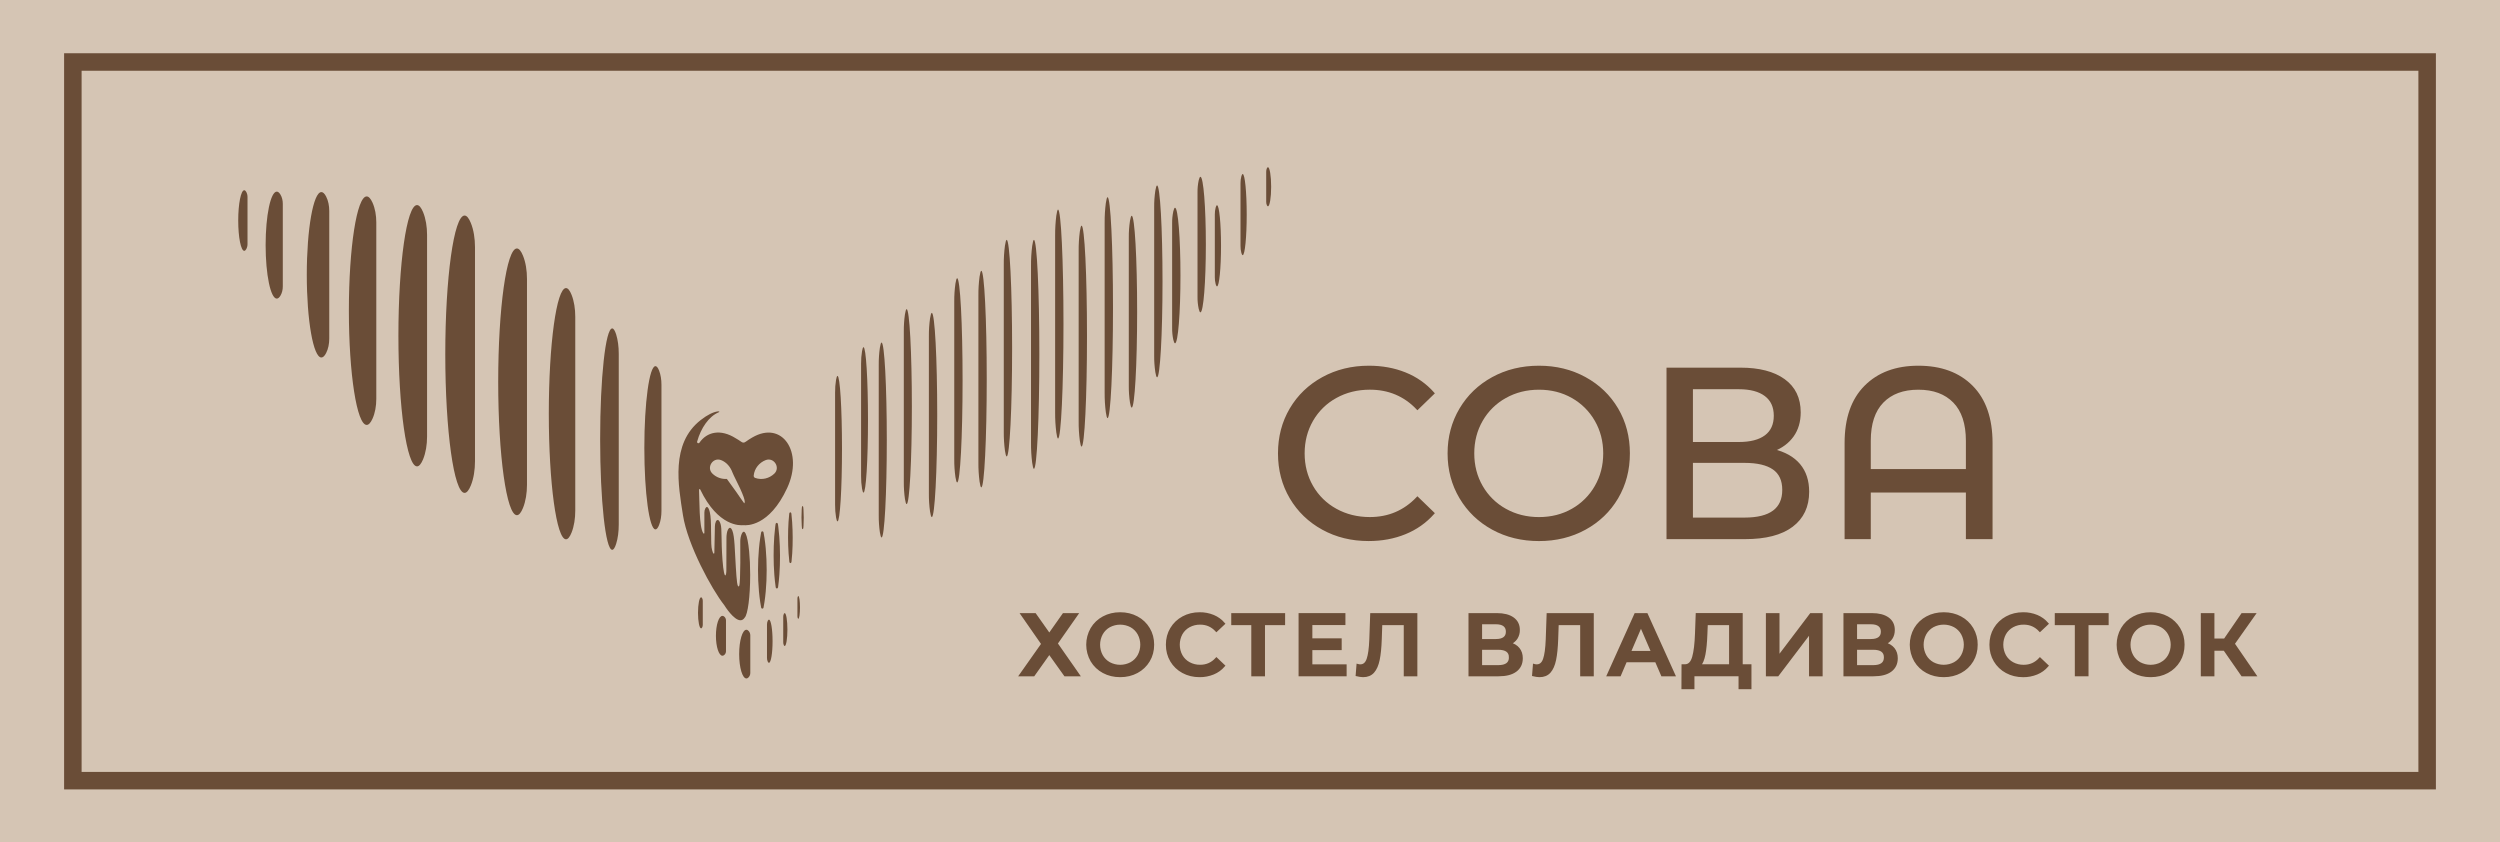 <?xml version="1.0" encoding="UTF-8"?> <svg xmlns="http://www.w3.org/2000/svg" width="1000" height="337" viewBox="0 0 1000 337" fill="none"> <g clip-path="url(#clip0_11_3)"> <path d="M0 -0.393H1000V337.456H0V-0.393Z" fill="#D5C5B4"></path> <path d="M300.936 174.976C300.045 175.49 299.181 176.05 298.348 176.652C297.636 177.197 297.088 177.175 296.381 176.629C295.776 176.153 294.956 175.73 294.361 175.351C288.135 171.399 282.729 172.794 279.805 177.047C279.738 177.156 279.633 177.236 279.511 177.273C279.388 177.31 279.257 177.301 279.141 177.248C279.025 177.194 278.932 177.1 278.88 176.984C278.829 176.867 278.822 176.735 278.861 176.613C280.351 171.209 283.558 166.553 287.456 164.933C288.025 164.691 287.648 164.459 287.039 164.562C285.244 164.855 283.014 165.884 280.246 168.049C268.173 177.509 271.332 194.21 273.186 206.084C275.041 217.957 284.68 235.719 289.7 242.053C289.711 242.072 289.723 242.086 289.733 242.105C290.009 242.551 293.506 248.107 296.179 248.107C296.809 248.107 297.4 247.797 297.88 247.039C299.119 245.803 300.072 238.627 300.072 229.954C300.072 226.489 299.92 223.265 299.658 220.56C299.327 217.14 298.821 214.558 298.226 213.383C297.995 212.928 297.753 212.685 297.5 212.685C297.299 212.685 297.104 212.839 296.917 213.126C296.82 213.281 296.736 213.443 296.666 213.611C296.281 214.569 296.092 215.594 296.111 216.625C296.111 216.625 296.303 233.535 295.657 234.389C294.895 235.4 294.668 232.158 294.322 226.743C293.909 220.244 293.886 214.654 292.956 212.302C292.651 211.537 292.319 211.115 291.97 211.115C291.749 211.115 291.536 211.289 291.328 211.603C291.328 211.603 291.199 211.823 291.134 211.952C290.759 212.731 290.583 214.073 290.583 215.051L290.541 228.126C290.541 228.755 290.45 230.392 290.046 230.127C289.379 229.695 288.999 224.025 288.999 224.025C288.379 215.799 288.847 211.578 288.229 209.614C287.905 208.583 287.521 207.987 287.114 207.987C286.944 208.012 286.783 208.082 286.649 208.191C286.515 208.299 286.414 208.442 286.355 208.604C286.093 209.215 285.958 209.873 285.959 210.538L285.739 221.041C285.717 221.873 285.251 221.301 285.163 221.058C284.904 220.373 284.723 219.661 284.623 218.935C284.527 217.999 284.478 217.059 284.476 216.118C284.507 214.987 284.417 213.744 284.417 212.44C284.417 209.342 284.352 206.584 283.912 204.821C283.595 203.552 283.195 202.784 282.762 202.801C282.53 202.801 282.323 203.021 282.154 203.324C281.878 203.843 281.74 204.424 281.75 205.012V213.203C281.751 213.253 281.736 213.302 281.707 213.342C281.677 213.382 281.636 213.412 281.588 213.427C281.541 213.441 281.49 213.44 281.443 213.424C281.396 213.407 281.356 213.375 281.328 213.334C279.566 210.703 279.829 199.75 279.625 196.625C279.607 196.372 279.602 196.119 279.609 195.866C279.613 195.811 279.634 195.759 279.67 195.718C279.706 195.676 279.755 195.648 279.809 195.637C279.863 195.627 279.919 195.634 279.968 195.659C280.017 195.684 280.057 195.724 280.081 195.774C287.215 210.693 296.134 210.189 297.27 210.069C297.319 210.064 297.369 210.064 297.418 210.069C298.568 210.201 307.699 210.712 314.867 195.213C321.548 180.785 312.872 168.017 300.927 174.99M297.898 200.761C297.898 200.965 297.774 201.436 297.65 201.272C296.777 200.137 295.401 198.058 294.534 196.82C293.768 195.725 291.155 192.097 290.745 191.567C289.692 191.638 288.635 191.487 287.643 191.124C286.652 190.762 285.747 190.196 284.987 189.463C282.436 187.023 285.144 182.769 288.437 184.043C290.604 184.882 292.178 186.756 293.002 189.034C293.319 189.906 295.478 194.126 296.027 195.345C297.327 198.23 297.891 199.797 297.905 200.77M309.718 189.463C307.76 191.335 304.832 192.148 302.073 191.172C301.884 191.106 301.723 190.978 301.615 190.809C301.507 190.64 301.46 190.44 301.48 190.241C301.763 187.324 303.748 185.021 306.264 184.043C309.557 182.769 312.269 187.023 309.718 189.463ZM304.455 212.989C304.572 212.38 305.298 212.38 305.416 212.989C305.556 213.702 305.671 214.417 305.783 215.131C305.996 216.56 306.167 217.988 306.296 219.416C306.554 222.272 306.664 225.129 306.668 227.986C306.671 230.843 306.558 233.699 306.299 236.556C306.171 237.985 306 239.413 305.786 240.841C305.676 241.556 305.56 242.271 305.418 242.984V242.998C305.3 243.604 304.574 243.604 304.457 242.998V242.984C304.317 242.271 304.2 241.556 304.089 240.841C303.873 239.413 303.702 237.985 303.576 236.556C303.317 233.699 303.207 230.843 303.207 227.986C303.207 225.129 303.321 222.272 303.581 219.416C303.709 217.987 303.879 216.558 304.092 215.131C304.204 214.417 304.321 213.702 304.46 212.989M310.218 209.699C310.32 208.972 311.073 208.969 311.178 209.699C311.23 210.058 311.28 210.417 311.326 210.777C311.489 212.053 311.609 213.327 311.712 214.601C311.909 217.153 311.995 219.704 312.003 222.256C312.012 224.808 311.932 227.359 311.747 229.911C311.621 231.555 311.468 233.199 311.232 234.843C311.128 235.566 310.377 235.568 310.271 234.843C310.028 233.2 309.868 231.558 309.733 229.914C309.538 227.364 309.451 224.813 309.445 222.261C309.44 219.709 309.519 217.159 309.705 214.607C309.803 213.33 309.918 212.054 310.075 210.771C310.121 210.412 310.168 210.052 310.218 209.692M315.69 205.508C315.776 204.747 316.477 204.743 316.563 205.508C316.688 206.605 316.781 207.701 316.859 208.798C317.001 210.89 317.069 212.982 317.076 215.074C317.083 217.166 317.024 219.258 316.891 221.35C316.818 222.453 316.73 223.558 316.606 224.662C316.521 225.422 315.821 225.427 315.734 224.662C315.605 223.558 315.512 222.455 315.434 221.35C315.293 219.258 315.222 217.166 315.221 215.074C315.221 212.982 315.275 210.89 315.406 208.798C315.481 207.7 315.568 206.603 315.689 205.505M320.749 202.954C320.806 202.257 321.253 202.257 321.314 202.954C321.342 203.265 321.367 203.575 321.389 203.884C321.458 204.93 321.493 205.98 321.496 207.035C321.498 208.091 321.469 209.143 321.408 210.193C321.387 210.506 321.367 210.824 321.339 211.137C321.281 211.835 320.834 211.835 320.773 211.146C320.745 210.832 320.721 210.517 320.698 210.201C320.628 209.155 320.595 208.109 320.592 207.049C320.588 205.989 320.618 204.945 320.681 203.894C320.699 203.584 320.722 203.273 320.749 202.963M300.122 254.129V269.163C300.128 269.786 299.906 270.39 299.5 270.862C299.205 271.2 298.889 271.385 298.561 271.385C296.962 271.385 295.666 267.027 295.666 261.646C295.666 256.264 296.954 251.904 298.552 251.904C298.88 251.904 299.196 252.078 299.491 252.427C299.897 252.9 300.119 253.504 300.114 254.127M264.584 153.918V204.321C264.584 206.363 264.277 208.39 263.628 210.02C263.174 211.155 262.689 211.763 262.185 211.763C259.728 211.763 257.734 197.148 257.734 179.112C257.734 161.076 259.728 146.458 262.185 146.458C262.689 146.458 263.174 147.075 263.628 148.212C264.277 149.842 264.584 151.873 264.584 153.909M247.5 141.472V209.823C247.5 212.59 247.167 215.339 246.453 217.549C245.963 219.09 245.436 219.927 244.883 219.927C242.218 219.927 240.058 200.106 240.058 175.648C240.058 151.189 242.218 131.368 244.883 131.368C245.429 131.368 245.956 132.203 246.453 133.744C247.151 135.955 247.5 138.704 247.5 141.471M230.107 126.693V204.255C230.107 207.393 229.632 210.515 228.629 213.022C227.931 214.765 227.179 215.719 226.399 215.719C222.604 215.719 219.522 193.23 219.522 165.474C219.522 137.717 222.604 115.231 226.399 115.231C227.179 115.231 227.929 116.179 228.629 117.928C229.632 120.436 230.107 123.555 230.107 126.696M210.794 111.57V193.905C210.794 197.238 210.271 200.55 209.185 203.212C208.425 205.069 207.615 206.075 206.76 206.075C202.632 206.075 199.281 182.192 199.281 152.73C199.281 123.269 202.632 99.386 206.76 99.386C207.608 99.386 208.425 100.394 209.185 102.248C210.278 104.91 210.794 108.223 210.794 111.556M189.997 98.872V184.498C189.997 187.966 189.463 191.41 188.336 194.179C187.55 196.109 186.708 197.156 185.832 197.156C181.571 197.156 178.112 172.327 178.112 141.685C178.112 111.043 181.571 86.214 185.832 86.214C186.704 86.214 187.55 87.26 188.336 89.191C189.463 91.96 189.997 95.404 189.997 98.872ZM170.826 93.963V174.626C170.826 177.891 170.302 181.137 169.224 183.745C168.467 185.563 167.653 186.548 166.809 186.548C162.698 186.548 159.362 163.159 159.362 134.293C159.362 105.428 162.694 82.03 166.812 82.03C167.657 82.03 168.47 83.017 169.227 84.835C170.302 87.443 170.826 90.687 170.826 93.963ZM150.52 88.994V159.54C150.52 162.395 150.026 165.233 148.987 167.515C148.262 169.098 147.484 169.97 146.676 169.97C142.742 169.97 139.55 149.514 139.55 124.27C139.55 99.025 142.742 78.569 146.676 78.569C147.484 78.569 148.262 79.432 148.987 81.022C150.033 83.304 150.52 86.141 150.52 88.998M131.703 84.383V135.453C131.703 137.52 131.298 139.574 130.447 141.225C129.854 142.377 129.215 143.001 128.552 143.001C125.329 143.001 122.714 128.183 122.714 109.917C122.714 91.651 125.331 76.831 128.552 76.831C129.215 76.831 129.854 77.456 130.447 78.606C131.298 80.259 131.703 82.312 131.703 84.38M113.12 81.528V114.561C113.12 115.898 112.811 117.227 112.159 118.295C111.705 119.04 111.218 119.444 110.712 119.444C108.248 119.444 106.249 109.865 106.249 98.047C106.249 86.229 108.248 76.65 110.712 76.65C111.218 76.65 111.705 77.053 112.159 77.797C112.811 78.866 113.12 80.194 113.12 81.531M99.007 78.859V97.568C99.02 98.307 98.84 99.036 98.484 99.684C98.24 100.106 97.976 100.334 97.702 100.334C96.369 100.334 95.289 94.909 95.289 88.213C95.289 81.517 96.369 76.092 97.702 76.092C97.976 76.092 98.24 76.321 98.484 76.743C98.84 77.391 99.02 78.12 99.007 78.859ZM290.396 248.161V260.476C290.398 260.996 290.197 261.497 289.835 261.87C289.73 261.996 289.601 262.099 289.455 262.173C289.309 262.247 289.15 262.29 288.987 262.299C287.543 262.299 286.369 258.729 286.369 254.322C286.369 249.915 287.54 246.345 288.987 246.345C289.15 246.354 289.309 246.397 289.455 246.47C289.601 246.544 289.73 246.646 289.835 246.772C290.196 247.146 290.398 247.646 290.396 248.166M281.112 240.343V249.931C281.118 250.309 281.026 250.683 280.843 251.015C280.717 251.231 280.581 251.348 280.44 251.348C279.754 251.348 279.198 248.559 279.198 245.133C279.198 241.708 279.754 238.918 280.44 238.918C280.581 238.918 280.717 239.035 280.843 239.251C281.026 239.583 281.118 239.957 281.112 240.336M334.42 151.932C334.595 150.921 334.799 150.372 335.003 150.372C335.994 150.372 336.798 163.394 336.798 179.462C336.798 195.53 335.994 208.554 335.003 208.554C334.799 208.554 334.603 208.005 334.42 206.985C334.148 205.307 334.018 203.608 334.035 201.908V157.012C334.018 155.311 334.148 153.612 334.42 151.934M344.82 140.428C344.994 139.417 345.198 138.868 345.401 138.868C346.394 138.868 347.198 151.89 347.198 167.958C347.198 184.026 346.394 197.05 345.401 197.05C345.198 197.05 345.001 196.501 344.82 195.481C344.546 193.803 344.417 192.105 344.432 190.405V145.508C344.417 143.808 344.547 142.11 344.82 140.432M351.946 139.114C352.159 137.757 352.387 137.022 352.625 137.022C353.778 137.022 354.719 154.472 354.719 176.007C354.719 197.542 353.782 214.992 352.625 214.992C352.387 214.992 352.159 214.256 351.946 212.9C351.628 210.648 351.477 208.375 351.496 206.101V145.912C351.477 143.638 351.628 141.366 351.946 139.114ZM361.974 125.755C362.187 124.399 362.415 123.663 362.651 123.663C363.806 123.663 364.745 141.115 364.745 162.65C364.745 184.185 363.808 201.635 362.651 201.635C362.415 201.635 362.187 200.899 361.974 199.543C361.656 197.291 361.505 195.018 361.524 192.744V132.554C361.505 130.279 361.656 128.007 361.974 125.755ZM372.019 127.34C372.239 125.919 372.476 125.148 372.717 125.148C373.916 125.148 374.888 143.428 374.888 165.988C374.888 188.548 373.916 206.83 372.717 206.83C372.471 206.83 372.234 206.059 372.019 204.638C371.688 202.277 371.532 199.895 371.552 197.51V134.461C371.532 132.077 371.688 129.695 372.019 127.334M382.162 113.487C382.384 112.067 382.621 111.294 382.86 111.294C384.059 111.294 385.031 129.576 385.031 152.136C385.031 174.696 384.066 192.981 382.867 192.981C382.621 192.981 382.384 192.211 382.169 190.79C381.838 188.428 381.682 186.046 381.702 183.662V120.609C381.682 118.225 381.838 115.843 382.169 113.482M391.825 110.646C392.047 109.14 392.284 108.322 392.523 108.322C393.722 108.322 394.694 127.711 394.694 151.636C394.694 175.56 393.722 194.951 392.523 194.951C392.277 194.951 392.04 194.133 391.825 192.627C391.496 190.121 391.34 187.596 391.36 185.068V118.205C391.34 115.677 391.496 113.152 391.825 110.646ZM401.977 98.269C402.197 96.762 402.434 95.945 402.675 95.945C403.872 95.945 404.846 115.334 404.846 139.258C404.846 163.183 403.872 182.574 402.675 182.574C402.427 182.574 402.19 181.756 401.977 180.25C401.646 177.744 401.49 175.218 401.51 172.691V105.836C401.49 103.309 401.646 100.783 401.977 98.277M412.871 98.412C413.092 96.818 413.33 95.954 413.569 95.954C414.767 95.954 415.739 116.449 415.739 141.741C415.739 167.032 414.767 187.53 413.569 187.53C413.323 187.53 413.085 186.658 412.871 185.072C412.541 182.422 412.385 179.753 412.405 177.082V106.401C412.385 103.73 412.541 101.062 412.871 98.412ZM422.52 86.292C422.742 84.699 422.979 83.834 423.218 83.834C424.417 83.834 425.389 104.33 425.389 129.623C425.389 154.917 424.417 175.411 423.218 175.411C422.972 175.411 422.735 174.539 422.52 172.954C422.189 170.304 422.032 167.634 422.052 164.963V94.28C422.033 91.609 422.189 88.94 422.52 86.29M431.928 92.634C432.15 91.098 432.387 90.263 432.626 90.263C433.825 90.263 434.797 110.041 434.797 134.445C434.797 158.849 433.825 178.625 432.626 178.625C432.38 178.625 432.143 177.79 431.928 176.254C431.599 173.698 431.443 171.122 431.463 168.544V100.345C431.443 97.767 431.599 95.191 431.928 92.634ZM442.328 81.256C442.548 79.72 442.785 78.885 443.026 78.885C444.225 78.885 445.198 98.661 445.198 123.065C445.198 147.469 444.225 167.247 443.026 167.247C442.78 167.247 442.543 166.412 442.328 164.876C441.997 162.319 441.841 159.743 441.86 157.165V88.966C441.841 86.389 441.997 83.812 442.328 81.256ZM451.984 88.365C452.204 87.03 452.441 86.306 452.682 86.306C453.881 86.306 454.855 103.481 454.855 124.674C454.855 145.867 453.881 163.042 452.682 163.042C452.436 163.042 452.199 162.317 451.984 160.981C451.653 158.765 451.497 156.526 451.517 154.285V95.061C451.497 92.82 451.653 90.581 451.984 88.365ZM462.134 76.244C462.356 74.91 462.593 74.185 462.832 74.185C464.031 74.185 465.005 91.36 465.005 112.553C465.005 133.746 464.031 150.921 462.832 150.921C462.586 150.921 462.349 150.196 462.134 148.862C461.805 146.646 461.649 144.407 461.668 142.166V82.94C461.649 80.699 461.805 78.46 462.134 76.244ZM469.316 84.549C469.536 83.606 469.773 83.093 470.014 83.093C471.213 83.093 472.185 95.23 472.185 110.207C472.185 125.183 471.213 137.318 470.014 137.318C469.768 137.318 469.531 136.807 469.316 135.864C468.988 134.308 468.833 132.72 468.854 131.129V89.277C468.835 87.687 468.992 86.1 469.322 84.545M479.472 72.168C479.693 71.225 479.929 70.714 480.17 70.714C481.368 70.714 482.34 82.849 482.34 97.826C482.34 112.802 481.368 124.939 480.17 124.939C479.922 124.939 479.686 124.427 479.472 123.483C479.142 121.928 478.985 120.342 479.004 118.752V76.908C478.985 75.319 479.142 73.732 479.472 72.177M486.277 82.971C486.441 82.408 486.615 82.1 486.8 82.1C487.688 82.1 488.409 89.364 488.409 98.328C488.409 107.292 487.688 114.556 486.8 114.556C486.626 114.556 486.451 114.249 486.277 113.684C486.032 112.76 485.915 111.807 485.928 110.852V85.804C485.915 84.848 486.032 83.895 486.277 82.971ZM496.551 70.481C496.715 69.916 496.9 69.609 497.074 69.609C497.962 69.609 498.683 76.873 498.683 85.837C498.683 94.801 497.962 102.065 497.074 102.065C496.9 102.065 496.716 101.76 496.551 101.194C496.307 100.27 496.19 99.317 496.202 98.361V73.312C496.19 72.357 496.307 71.404 496.551 70.481ZM506.758 67.308C506.889 67.036 507.029 66.888 507.175 66.888C507.886 66.888 508.461 70.388 508.461 74.706C508.461 79.024 507.886 82.523 507.175 82.523C507.029 82.523 506.889 82.377 506.758 82.105C506.567 81.676 506.472 81.21 506.481 80.74V68.671C506.472 68.202 506.567 67.736 506.758 67.308ZM313.527 245.59C313.637 245.36 313.757 245.241 313.876 245.241C314.478 245.241 314.966 248.187 314.966 251.822C314.966 255.457 314.478 258.405 313.876 258.405C313.754 258.405 313.633 258.281 313.527 258.056C313.365 257.696 313.285 257.304 313.293 256.909V246.749C313.285 246.354 313.365 245.961 313.527 245.6M307.106 248.32C307.252 248.018 307.411 247.856 307.575 247.856C308.378 247.856 309.027 251.723 309.027 256.492C309.027 261.262 308.378 265.13 307.575 265.13C307.411 265.13 307.252 264.967 307.106 264.667C306.89 264.194 306.783 263.678 306.793 263.159V249.812C306.783 249.292 306.89 248.777 307.106 248.304M319.114 238.664C319.18 238.507 319.253 238.42 319.329 238.42C319.695 238.42 319.993 240.454 319.993 242.966C319.993 245.478 319.695 247.511 319.329 247.511C319.253 247.511 319.18 247.424 319.114 247.267C319.014 247.015 318.966 246.745 318.971 246.474V239.457C318.966 239.186 319.014 238.916 319.114 238.664Z" fill="#6A4D37"></path> <path d="M529.142 211.436C523.695 208.443 519.426 204.323 516.334 199.076C513.242 193.828 511.696 187.922 511.696 181.357C511.696 174.791 513.242 168.884 516.334 163.638C519.426 158.392 523.711 154.272 529.189 151.278C534.667 148.282 540.787 146.784 547.549 146.784C552.831 146.784 557.663 147.669 562.045 149.439C566.346 151.153 570.185 153.847 573.256 157.308L566.975 163.392C561.884 158.046 555.537 155.373 547.934 155.373C542.909 155.373 538.366 156.499 534.307 158.752C530.333 160.921 527.038 164.146 524.787 168.07C522.5 172.03 521.356 176.457 521.356 181.348C521.356 186.24 522.5 190.666 524.787 194.625C527.038 198.55 530.333 201.775 534.307 203.943C538.365 206.196 542.908 207.323 547.934 207.323C555.475 207.323 561.821 204.619 566.975 199.212L573.256 205.296C570.167 208.77 566.312 211.48 561.996 213.214C557.584 215.016 552.736 215.918 547.451 215.918C540.689 215.923 534.586 214.429 529.142 211.436Z" fill="#6A4D37" stroke="#6A4D37" stroke-miterlimit="10"></path> <path d="M597.133 211.436C591.655 208.443 587.351 204.307 584.221 199.027C581.091 193.747 579.528 187.857 579.534 181.357C579.534 174.855 581.096 168.964 584.221 163.685C587.345 158.407 591.65 154.271 597.133 151.278C602.609 148.282 608.764 146.784 615.599 146.784C622.365 146.784 628.486 148.281 633.963 151.275C639.439 154.269 643.724 158.389 646.817 163.635C649.909 168.882 651.456 174.788 651.457 181.353C651.458 187.919 649.91 193.828 646.812 199.083C643.718 204.33 639.433 208.45 633.957 211.443C628.482 214.435 622.363 215.93 615.599 215.926C608.765 215.926 602.61 214.429 597.133 211.436ZM628.979 203.952C632.891 201.75 636.131 198.53 638.355 194.634C640.642 190.674 641.786 186.249 641.787 181.357C641.788 176.465 640.644 172.039 638.355 168.078C636.13 164.183 632.89 160.963 628.979 158.761C625.016 156.508 620.554 155.382 615.594 155.382C610.634 155.382 606.14 156.508 602.111 158.761C598.159 160.94 594.882 164.164 592.64 168.078C590.351 172.039 589.207 176.465 589.208 181.357C589.209 186.249 590.353 190.674 592.64 194.634C594.882 198.549 598.158 201.773 602.111 203.952C606.137 206.205 610.632 207.332 615.594 207.332C620.557 207.332 625.018 206.205 628.979 203.952Z" fill="#6A4D37" stroke="#6A4D37" stroke-miterlimit="10"></path> <path d="M719.638 185.944C721.99 188.744 723.166 192.333 723.166 196.711C723.166 202.568 721.023 207.106 716.738 210.326C712.452 213.545 706.218 215.154 698.036 215.153H667.107V147.561H696.2C703.609 147.561 709.392 149.057 713.55 152.051C717.707 155.045 719.785 159.342 719.782 164.941C719.782 168.611 718.865 171.733 717.029 174.308C715.193 176.882 712.6 178.814 709.248 180.102C713.82 181.197 717.283 183.144 719.638 185.944ZM676.671 177.301H695.516C700.218 177.301 703.81 176.368 706.293 174.501C708.775 172.635 710.016 169.899 710.014 166.294C710.014 162.691 708.758 159.939 706.245 158.038C703.733 156.136 700.156 155.187 695.516 155.189H676.671V177.301ZM713.403 195.945C713.403 192.082 712.098 189.235 709.489 187.403C706.88 185.572 702.998 184.654 697.844 184.651H676.671V207.535H697.839C708.216 207.528 713.404 203.665 713.403 195.945Z" fill="#6A4D37" stroke="#6A4D37" stroke-miterlimit="10"></path> <path d="M788.693 154.657C793.911 159.904 796.521 167.42 796.522 177.204V215.152H786.857V196.517H747.81V215.152H738.339V177.204C738.339 167.42 740.949 159.904 746.168 154.657C751.388 149.41 758.443 146.785 767.334 146.784C776.355 146.784 783.475 149.408 788.693 154.657ZM786.857 188.116V176.335C786.857 169.447 785.133 164.233 781.686 160.692C778.238 157.151 773.454 155.381 767.334 155.382C761.21 155.382 756.426 157.152 752.98 160.692C749.535 164.232 747.811 169.446 747.81 176.335V188.116H786.857Z" fill="#6A4D37" stroke="#6A4D37" stroke-miterlimit="10"></path> <path d="M413.989 245.745L419.716 253.86L425.444 245.745H430.719L422.564 257.397L431.379 270.02H426.034L419.716 261.177L413.434 270.02H408.228L417.01 257.57L408.782 245.745H413.989Z" fill="#6A4D37" stroke="#6A4D37" stroke-miterlimit="10"></path> <path d="M441.376 268.755C439.432 267.723 437.81 266.175 436.69 264.282C435.575 262.333 434.989 260.127 434.989 257.883C434.989 255.639 435.575 253.433 436.69 251.484C437.809 249.59 439.431 248.042 441.376 247.011C443.366 245.935 445.598 245.397 448.075 245.398C450.552 245.4 452.785 245.937 454.774 247.011C456.715 248.039 458.337 249.58 459.46 251.467C460.595 253.363 461.162 255.502 461.162 257.882C461.162 260.262 460.595 262.401 459.46 264.299C458.336 266.185 456.715 267.726 454.774 268.755C452.785 269.83 450.552 270.367 448.075 270.367C445.598 270.367 443.366 269.83 441.376 268.755ZM452.451 265.328C453.733 264.614 454.79 263.557 455.505 262.277C456.234 260.93 456.616 259.422 456.616 257.89C456.616 256.358 456.234 254.85 455.505 253.503C454.79 252.222 453.733 251.166 452.451 250.45C451.105 249.734 449.602 249.359 448.077 249.359C446.551 249.359 445.049 249.734 443.702 250.45C442.421 251.166 441.364 252.222 440.649 253.503C439.919 254.85 439.537 256.358 439.537 257.89C439.537 259.422 439.919 260.93 440.649 262.277C441.363 263.557 442.421 264.614 443.702 265.328C445.049 266.045 446.551 266.421 448.077 266.421C449.603 266.421 451.105 266.045 452.451 265.328Z" fill="#6A4D37" stroke="#6A4D37" stroke-miterlimit="10"></path> <path d="M473.189 268.755C471.258 267.725 469.648 266.183 468.537 264.299C467.416 262.402 466.855 260.263 466.854 257.882C466.852 255.501 467.419 253.362 468.555 251.467C469.675 249.584 471.29 248.043 473.224 247.011C475.202 245.935 477.417 245.397 479.87 245.398C481.739 245.376 483.593 245.732 485.32 246.444C486.926 247.11 488.353 248.143 489.487 249.46L486.571 252.201C484.812 250.305 482.648 249.357 480.08 249.357C478.518 249.332 476.976 249.708 475.601 250.449C474.311 251.15 473.243 252.197 472.517 253.473C471.788 254.827 471.406 256.34 471.406 257.878C471.406 259.415 471.788 260.928 472.517 262.282C473.242 263.562 474.312 264.614 475.606 265.315C476.98 266.058 478.523 266.434 480.085 266.408C482.654 266.408 484.817 265.449 486.576 263.53L489.492 266.304C488.353 267.625 486.918 268.659 485.304 269.322C483.57 270.033 481.711 270.388 479.837 270.367C477.383 270.367 475.167 269.83 473.189 268.755Z" fill="#6A4D37" stroke="#6A4D37" stroke-miterlimit="10"></path> <path d="M513.542 249.559H505.496V270.02H501.017V249.559H492.999V245.745H513.549L513.542 249.559Z" fill="#6A4D37" stroke="#6A4D37" stroke-miterlimit="10"></path> <path d="M538.152 266.241V270.02H519.929V245.745H537.667V249.525H524.441V255.837H536.174V259.547H524.441V266.241H538.152Z" fill="#6A4D37" stroke="#6A4D37" stroke-miterlimit="10"></path> <path d="M566.443 245.746V270.021H562V249.56H552.419L552.211 255.629C552.095 259.028 551.817 261.785 551.379 263.9C550.94 266.016 550.234 267.622 549.261 268.721C548.288 269.819 546.946 270.368 545.233 270.368C544.402 270.337 543.577 270.22 542.77 270.019L543.082 266.1C543.422 266.199 543.775 266.246 544.129 266.24C545.541 266.24 546.541 265.401 547.13 263.724C547.719 262.047 548.083 259.406 548.224 255.801L548.573 245.744L566.443 245.746Z" fill="#6A4D37" stroke="#6A4D37" stroke-miterlimit="10"></path> <path d="M607.398 259.529C608.213 260.535 608.62 261.789 608.62 263.293C608.62 265.42 607.833 267.073 606.261 268.253C604.688 269.432 602.409 270.021 599.423 270.02H587.897V245.745H598.763C601.492 245.745 603.621 246.288 605.149 247.375C606.678 248.462 607.441 249.999 607.44 251.986C607.47 253.151 607.15 254.299 606.521 255.281C605.869 256.237 604.943 256.975 603.865 257.397C605.412 257.814 606.59 258.525 607.398 259.529ZM592.333 256.114H598.374C599.83 256.114 600.941 255.824 601.707 255.243C602.472 254.661 602.854 253.806 602.851 252.676C602.851 251.546 602.47 250.684 601.707 250.093C600.943 249.501 599.833 249.207 598.374 249.209H592.333V256.114ZM604.066 262.946C604.066 260.588 602.469 259.409 599.276 259.409H592.333V266.556H599.276C602.471 266.551 604.069 265.347 604.069 262.946H604.066Z" fill="#6A4D37" stroke="#6A4D37" stroke-miterlimit="10"></path> <path d="M637.011 245.746V270.021H632.568V249.56H622.987L622.779 255.629C622.663 259.028 622.385 261.785 621.945 263.9C621.506 266.016 620.8 267.622 619.829 268.721C618.858 269.819 617.515 270.368 615.802 270.368C614.971 270.337 614.145 270.22 613.338 270.019L613.65 266.1C613.99 266.199 614.343 266.246 614.697 266.24C616.109 266.24 617.11 265.401 617.7 263.724C618.29 262.047 618.655 259.406 618.794 255.801L619.143 245.744L637.011 245.746Z" fill="#6A4D37" stroke="#6A4D37" stroke-miterlimit="10"></path> <path d="M662.455 264.402H650.306L647.91 270.02H643.26L654.193 245.745H658.636L669.606 270.02H664.884L662.455 264.402ZM660.967 260.865L656.385 250.253L651.838 260.865H660.967Z" fill="#6A4D37" stroke="#6A4D37" stroke-miterlimit="10"></path> <path d="M700.082 266.199V275.181H695.917V270.013H677.276V275.181H673.076L673.111 266.199H674.158C675.687 266.129 676.757 265.002 677.37 262.817C677.983 260.632 678.359 257.505 678.498 253.437L678.775 245.738H696.583V266.199H700.082ZM681.684 261.708C681.292 263.8 680.667 265.297 679.81 266.199H692.132V249.553H682.623L682.448 253.853C682.333 257.002 682.078 259.622 681.684 261.715V261.708Z" fill="#6A4D37" stroke="#6A4D37" stroke-miterlimit="10"></path> <path d="M706.857 245.745H711.3V262.981L724.352 245.745H728.552V270.02H724.109V252.819L711.057 270.02H706.857V245.745Z" fill="#6A4D37" stroke="#6A4D37" stroke-miterlimit="10"></path> <path d="M757.392 259.529C758.206 260.535 758.613 261.789 758.613 263.293C758.613 265.42 757.826 267.073 756.252 268.253C754.678 269.432 752.399 270.021 749.414 270.02H737.882V245.745H748.747C751.479 245.745 753.608 246.288 755.135 247.375C756.663 248.462 757.426 249.999 757.425 251.986C757.425 253.264 757.118 254.363 756.505 255.281C755.854 256.238 754.928 256.975 753.849 257.397C755.4 257.814 756.581 258.525 757.392 259.529ZM742.326 256.114H748.365C749.824 256.114 750.935 255.824 751.698 255.243C752.461 254.661 752.843 253.806 752.844 252.676C752.844 251.546 752.462 250.684 751.698 250.093C750.934 249.501 749.823 249.207 748.365 249.209H742.326V256.114ZM754.059 262.946C754.059 260.588 752.462 259.409 749.269 259.409H742.326V266.556H749.269C752.462 266.551 754.059 265.347 754.059 262.946Z" fill="#6A4D37" stroke="#6A4D37" stroke-miterlimit="10"></path> <path d="M770.789 268.755C768.844 267.724 767.223 266.176 766.104 264.282C764.989 262.333 764.403 260.127 764.403 257.883C764.403 255.639 764.989 253.433 766.104 251.484C767.222 249.59 768.844 248.042 770.789 247.011C772.779 245.935 775.013 245.397 777.489 245.398C779.966 245.4 782.199 245.937 784.188 247.011C786.129 248.039 787.751 249.58 788.875 251.467C790.02 253.409 790.609 255.628 790.576 257.882C790.576 260.266 790.009 262.405 788.875 264.299C787.75 266.185 786.129 267.726 784.188 268.755C782.197 269.83 779.965 270.367 777.489 270.367C775.014 270.367 772.78 269.83 770.789 268.755ZM781.862 265.321C783.144 264.607 784.202 263.55 784.917 262.27C785.645 260.922 786.026 259.415 786.026 257.883C786.026 256.351 785.645 254.844 784.917 253.496C784.201 252.215 783.144 251.158 781.862 250.443C780.516 249.727 779.014 249.352 777.488 249.352C775.963 249.352 774.461 249.727 773.115 250.443C771.833 251.158 770.775 252.215 770.059 253.496C769.331 254.844 768.95 256.351 768.95 257.883C768.95 259.415 769.331 260.922 770.059 262.27C770.775 263.55 771.833 264.607 773.115 265.321C774.461 266.038 775.963 266.414 777.488 266.414C779.014 266.414 780.516 266.038 781.862 265.321Z" fill="#6A4D37" stroke="#6A4D37" stroke-miterlimit="10"></path> <path d="M802.602 268.755C800.671 267.725 799.061 266.183 797.95 264.299C796.827 262.402 796.266 260.263 796.268 257.882C796.269 255.501 796.835 253.362 797.967 251.467C799.088 249.584 800.702 248.043 802.636 247.011C804.614 245.935 806.83 245.397 809.284 245.398C811.153 245.377 813.006 245.732 814.734 246.444C816.34 247.11 817.766 248.143 818.899 249.46L815.983 252.201C814.224 250.305 812.061 249.357 809.492 249.357C807.931 249.332 806.389 249.708 805.015 250.449C803.721 251.152 802.651 252.204 801.925 253.484C801.196 254.838 800.815 256.351 800.815 257.888C800.815 259.425 801.196 260.939 801.925 262.293C802.65 263.573 803.721 264.624 805.015 265.326C806.388 266.068 807.931 266.445 809.492 266.419C812.061 266.419 814.224 265.46 815.983 263.541L818.899 266.314C817.76 267.635 816.325 268.669 814.711 269.332C812.977 270.043 811.118 270.399 809.244 270.378C806.794 270.371 804.58 269.83 802.602 268.755Z" fill="#6A4D37" stroke="#6A4D37" stroke-miterlimit="10"></path> <path d="M842.959 249.559H834.906V270.02H830.429V249.559H822.411V245.745H842.959V249.559Z" fill="#6A4D37" stroke="#6A4D37" stroke-miterlimit="10"></path> <path d="M853.542 268.755C851.598 267.723 849.976 266.175 848.856 264.282C847.741 262.333 847.155 260.127 847.155 257.883C847.155 255.639 847.741 253.433 848.856 251.484C849.975 249.59 851.597 248.042 853.542 247.011C855.532 245.935 857.764 245.397 860.241 245.398C862.718 245.4 864.951 245.937 866.941 247.011C868.882 248.04 870.503 249.581 871.627 251.467C872.761 253.363 873.328 255.502 873.328 257.882C873.328 260.262 872.761 262.401 871.627 264.299C870.502 266.185 868.882 267.726 866.941 268.755C864.951 269.83 862.718 270.367 860.241 270.367C857.764 270.367 855.532 269.83 853.542 268.755ZM864.615 265.321C865.897 264.606 866.955 263.55 867.671 262.27C868.399 260.922 868.78 259.415 868.78 257.883C868.78 256.351 868.399 254.844 867.671 253.496C866.955 252.216 865.897 251.159 864.615 250.443C863.269 249.727 861.767 249.352 860.242 249.352C858.717 249.352 857.215 249.727 855.868 250.443C854.586 251.158 853.528 252.215 852.813 253.496C852.085 254.844 851.704 256.351 851.704 257.883C851.704 259.415 852.085 260.922 852.813 262.27C853.528 263.554 854.587 264.613 855.872 265.328C857.218 266.045 858.72 266.421 860.245 266.421C861.771 266.421 863.273 266.045 864.619 265.328L864.615 265.321Z" fill="#6A4D37" stroke="#6A4D37" stroke-miterlimit="10"></path> <path d="M889.78 259.791H885.268V270.02H880.823V245.745H885.266V255.914H889.918L896.897 245.752H901.687L893.386 257.502L901.996 270.02H896.894L889.78 259.791Z" fill="#6A4D37" stroke="#6A4D37" stroke-miterlimit="10"></path> <path d="M970.86 24.798H29.14V312.265H970.86V24.798Z" stroke="#6A4D37" stroke-width="7" stroke-miterlimit="10"></path> </g> <defs> <clipPath id="clip0_11_3"> <rect width="1000" height="336.802" fill="white"></rect> </clipPath> </defs> </svg> 
